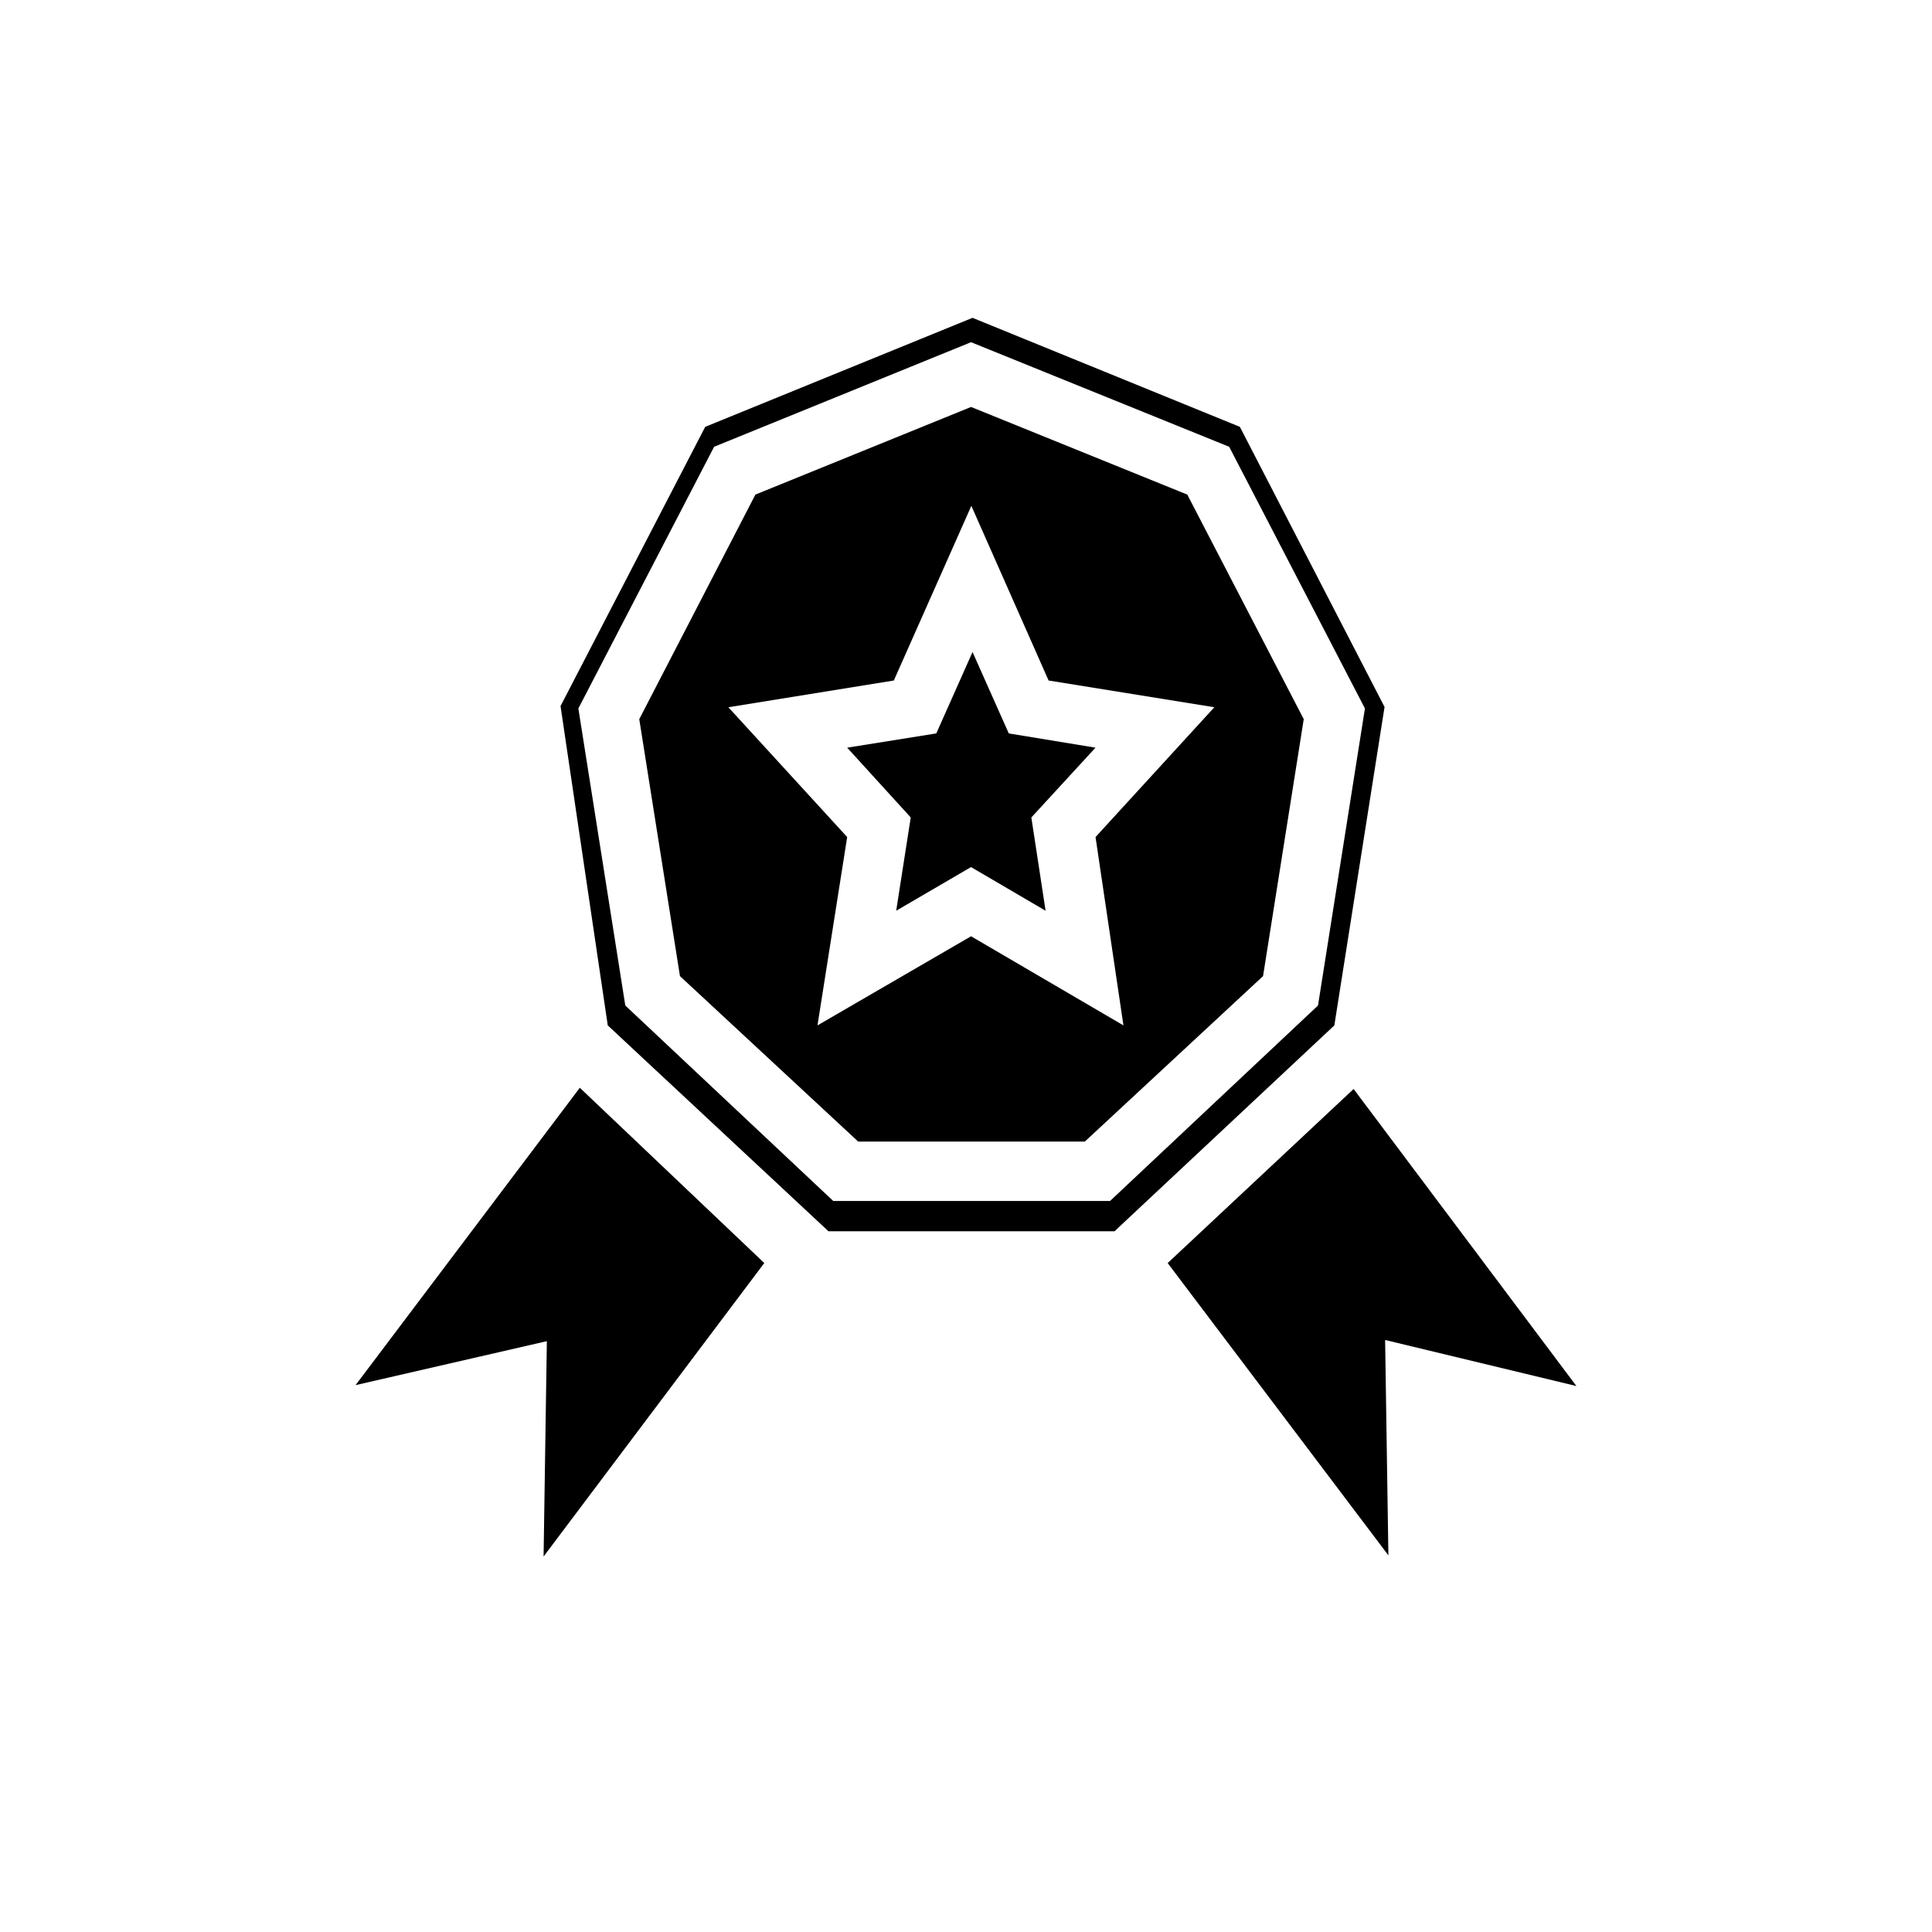 <?xml version="1.0" encoding="UTF-8"?>
<!-- Uploaded to: ICON Repo, www.iconrepo.com, Generator: ICON Repo Mixer Tools -->
<svg fill="#000000" width="800px" height="800px" version="1.1" viewBox="144 144 512 512" xmlns="http://www.w3.org/2000/svg">
 <g>
  <path d="m401.34 251.85-57.152 23.223-30.777 59.512 10.785 68.094 47.23 43.848h60.066l47.23-43.848 10.785-68.094-30.859-59.512zm40.383 163.89-40.383-23.617-40.699 23.617 7.871-49.91-31.488-34.402 43.848-7.086 20.547-46.289 20.469 46.289 43.926 7.086-31.488 34.402z"/>
  <path d="m472.58 257.12-70.848-28.891-70.848 28.891-38.336 73.996 12.516 84.625 58.488 54.555h75.809l58.254-54.555 13.305-84.387zm20.703 153.35-55.105 51.797h-73.363l-55.105-51.797-12.438-78.719 35.977-69.352 68.09-27.711 68.406 27.711 35.977 69.352z"/>
  <path d="m297.66 432.27 48.883 46.445-58.488 77.777 0.867-57.07-50.695 11.652z"/>
  <path d="m434.32 342.14-17.004 18.496 3.777 24.719-19.758-11.57-19.836 11.57 3.856-24.719-16.844-18.496 23.617-3.777 9.605-21.57 9.605 21.57z"/>
  <path d="m511.07 499.11 0.867 57.07-58.492-77.457 49.277-46.129 59.039 78.719z"/>
 </g>
</svg>